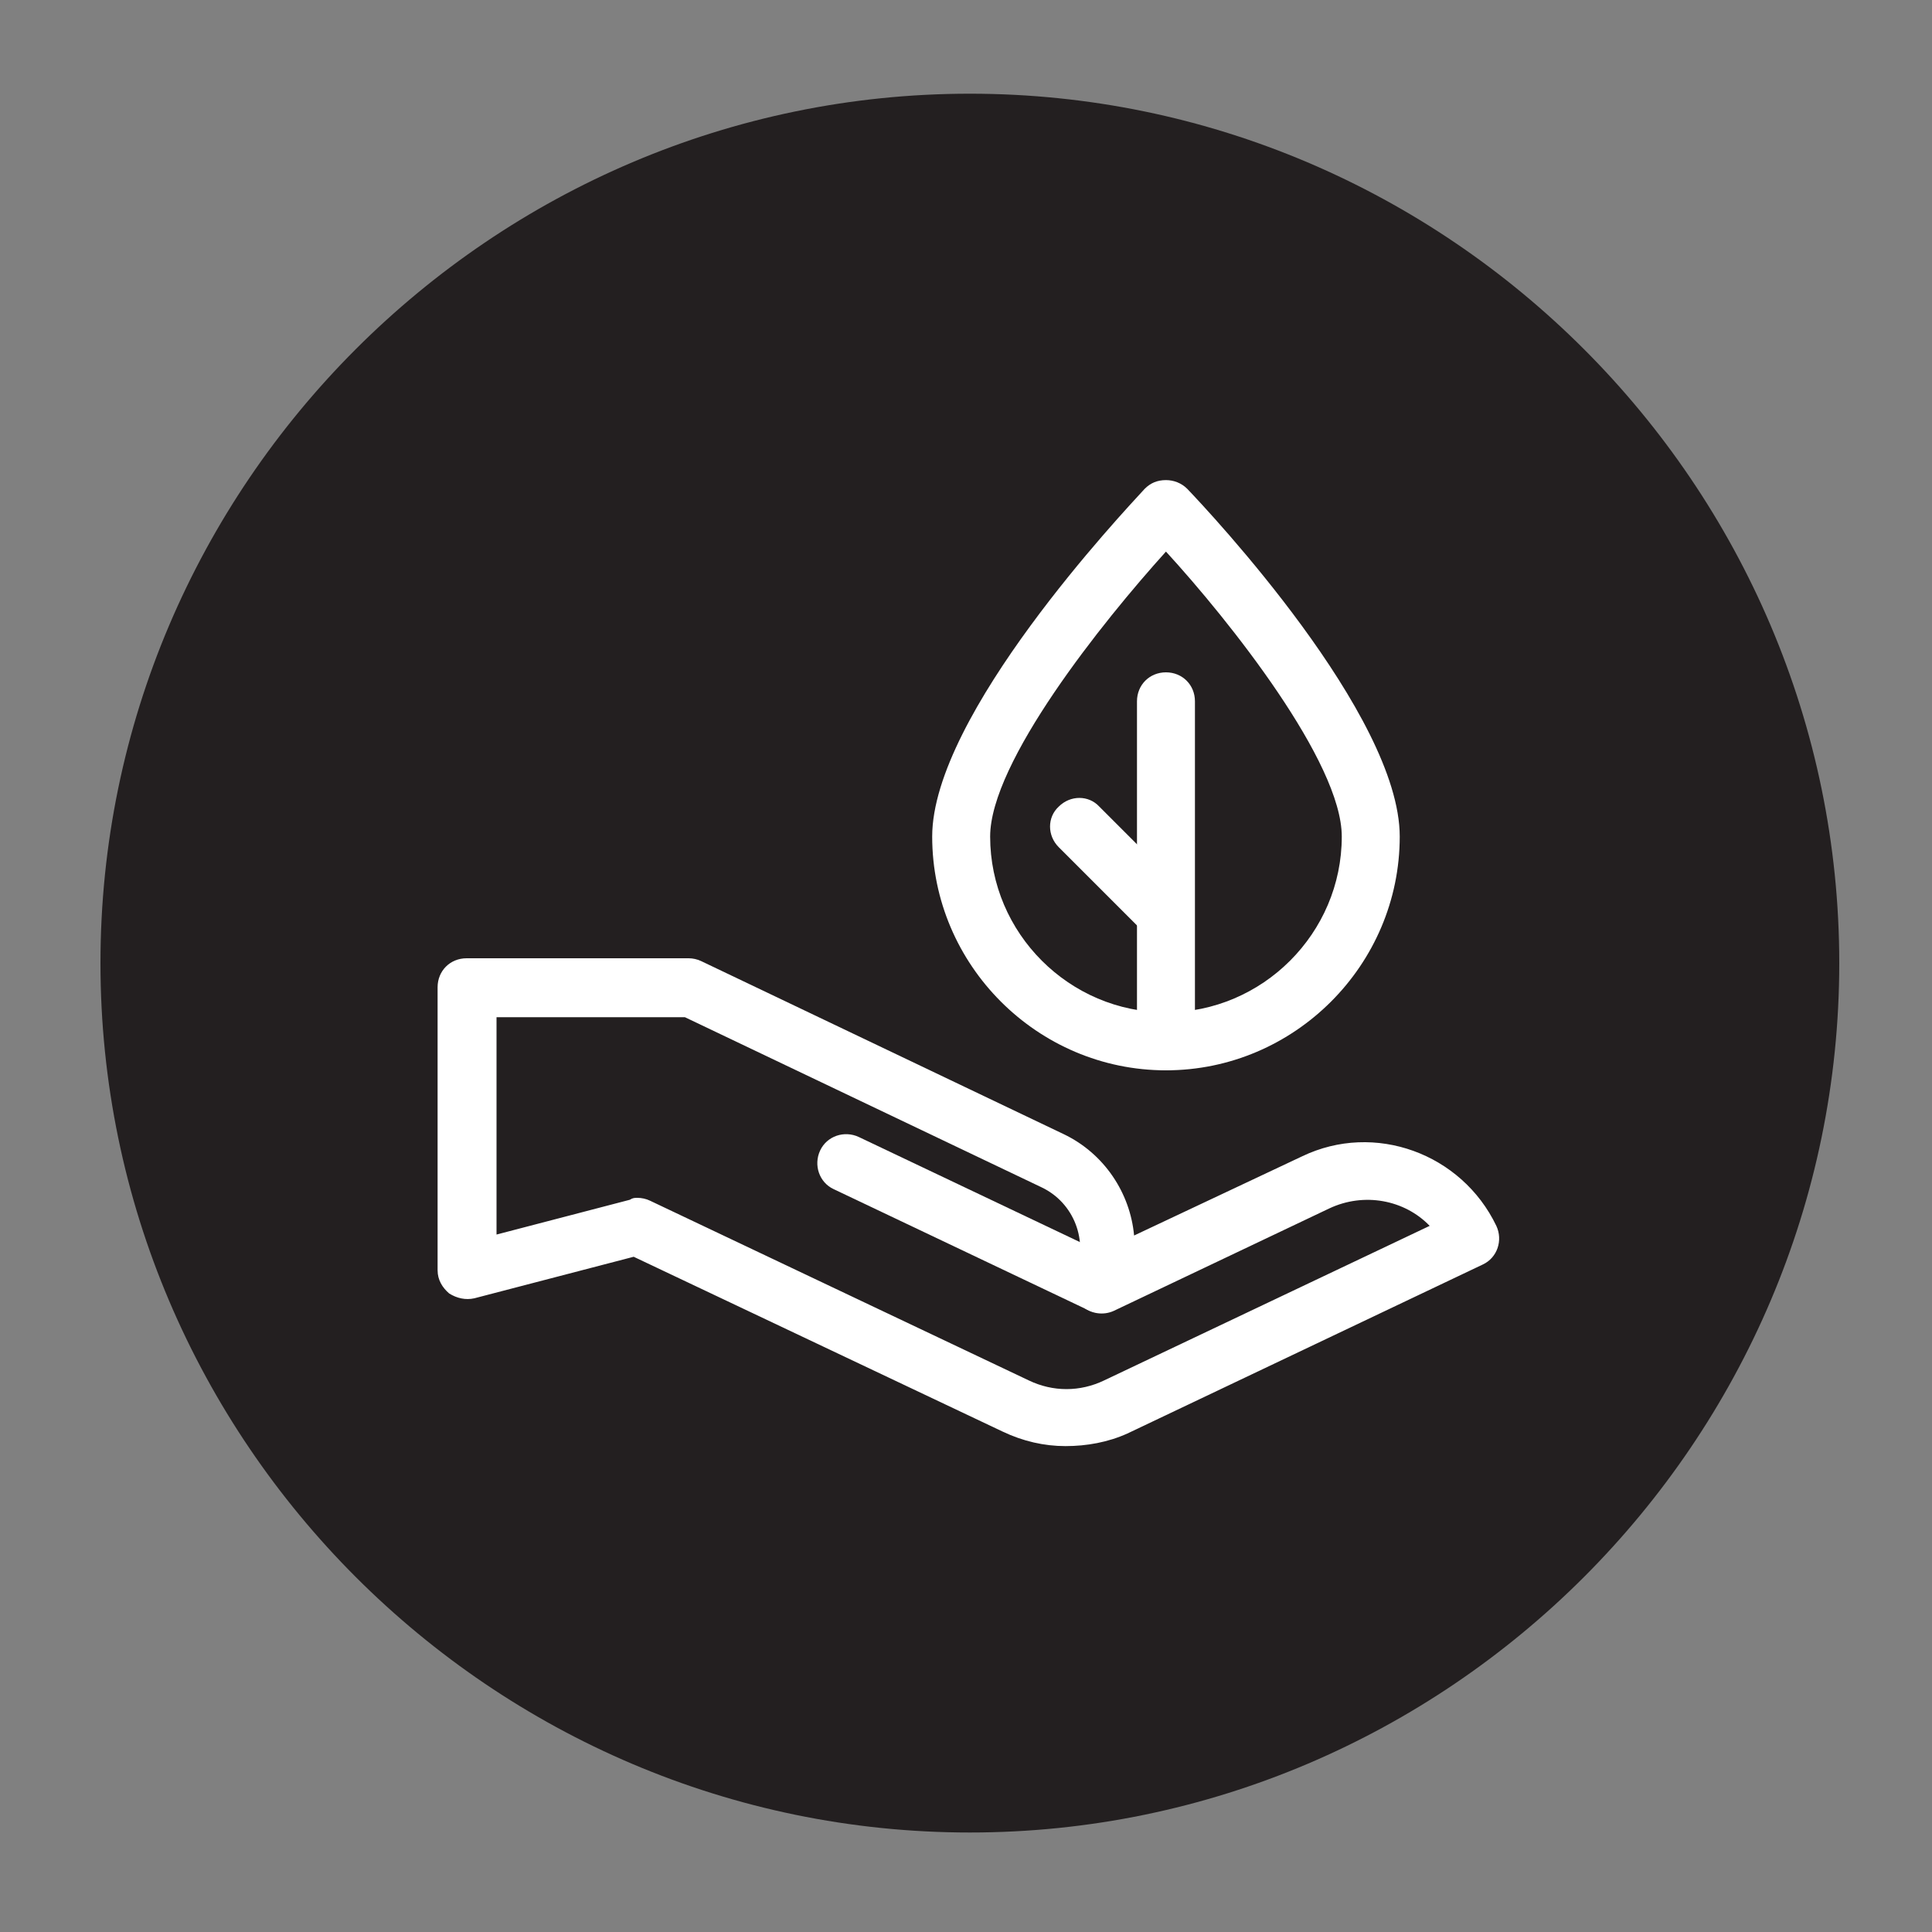 <svg xmlns="http://www.w3.org/2000/svg" xmlns:xlink="http://www.w3.org/1999/xlink" id="Layer_1" x="0px" y="0px" viewBox="0 0 200 200" style="enable-background:new 0 0 200 200;" xml:space="preserve"><rect x="0" y="0" width="200" height="200" fill="#808080" stroke="none"/><style type="text/css">	.st0{fill:#231F20;}	.st1{fill:#FFFFFF;}</style><g>	<path class="st0" d="M100.4,189.7L100.4,189.7c-49.5,0-90-40.5-90-90v0c0-49.5,40.5-90,90-90h0c49.5,0,90,40.5,90,90v0   C190.4,149.2,149.9,189.7,100.4,189.7z"></path>	<g>		<g>			<g>				<g>					<path class="st1" d="M113.9,135.9c-0.4,0-0.9-0.1-1.3-0.3l-26.3-12.5c-1.5-0.7-2.1-2.5-1.4-4c0.7-1.5,2.5-2.1,4-1.4l26.3,12.5       c1.5,0.7,2.1,2.5,1.4,4C116.1,135.3,115,135.9,113.9,135.9z"></path>				</g>			</g>			<g>				<g>					<path class="st1" d="M120.7,110.8c-13.3,0-24.2-10.9-24.2-24.2c0-12.6,19.8-33.6,22-36c0.6-0.6,1.3-0.9,2.2-0.9l0,0       c0.8,0,1.6,0.3,2.2,0.9c2.3,2.4,22,23.4,22,36C144.9,99.9,134,110.8,120.7,110.8z M120.7,57.1c-6.6,7.3-18.2,21.8-18.2,29.5       c0,10,8.2,18.2,18.2,18.2c10,0,18.2-8.2,18.2-18.2C138.9,78.9,127.3,64.3,120.7,57.1z"></path>				</g>				<g>					<path class="st1" d="M120.7,110.8c-1.7,0-3-1.3-3-3V72.6c0-1.7,1.3-3,3-3c1.7,0,3,1.3,3,3v35.2       C123.7,109.4,122.3,110.8,120.7,110.8z"></path>				</g>				<g>					<path class="st1" d="M120.6,97.5c-0.8,0-1.5-0.3-2.1-0.9l-8.9-8.9c-1.2-1.2-1.2-3.1,0-4.2c1.2-1.2,3.1-1.2,4.2,0l8.9,8.9       c1.2,1.2,1.2,3.1,0,4.2C122.1,97.2,121.3,97.5,120.6,97.5z"></path>				</g>			</g>			<g>				<path class="st1" d="M110.3,149.7c-2.2,0-4.4-0.5-6.5-1.5l-38.2-18.1l-16.5,4.3c-0.9,0.2-1.8,0-2.6-0.5      c-0.7-0.6-1.2-1.4-1.2-2.4v-29.3c0-1.7,1.3-3,3-3h23c0.4,0,0.9,0.1,1.3,0.3l37.5,17.9c4.2,2,6.9,6.1,7.3,10.5l17.4-8.2      c7.5-3.6,16.5-0.3,20.1,7.2c0.7,1.5,0.1,3.3-1.4,4l-36.8,17.5C114.7,149.3,112.5,149.7,110.3,149.7z M66,124      c0.4,0,0.9,0.1,1.3,0.3l39.2,18.6c2.5,1.2,5.3,1.2,7.8,0l33.7-16c-2.6-2.7-6.8-3.5-10.4-1.8l-22.3,10.6      c-1.1,0.5-2.4,0.3-3.3-0.5c-0.9-0.8-1.2-2.2-0.7-3.3c1.4-3.4-0.1-7.4-3.5-9l-36.9-17.6H51.4v22.5l13.8-3.6      C65.5,124,65.7,124,66,124z"></path>			</g>		</g>	</g></g></svg>